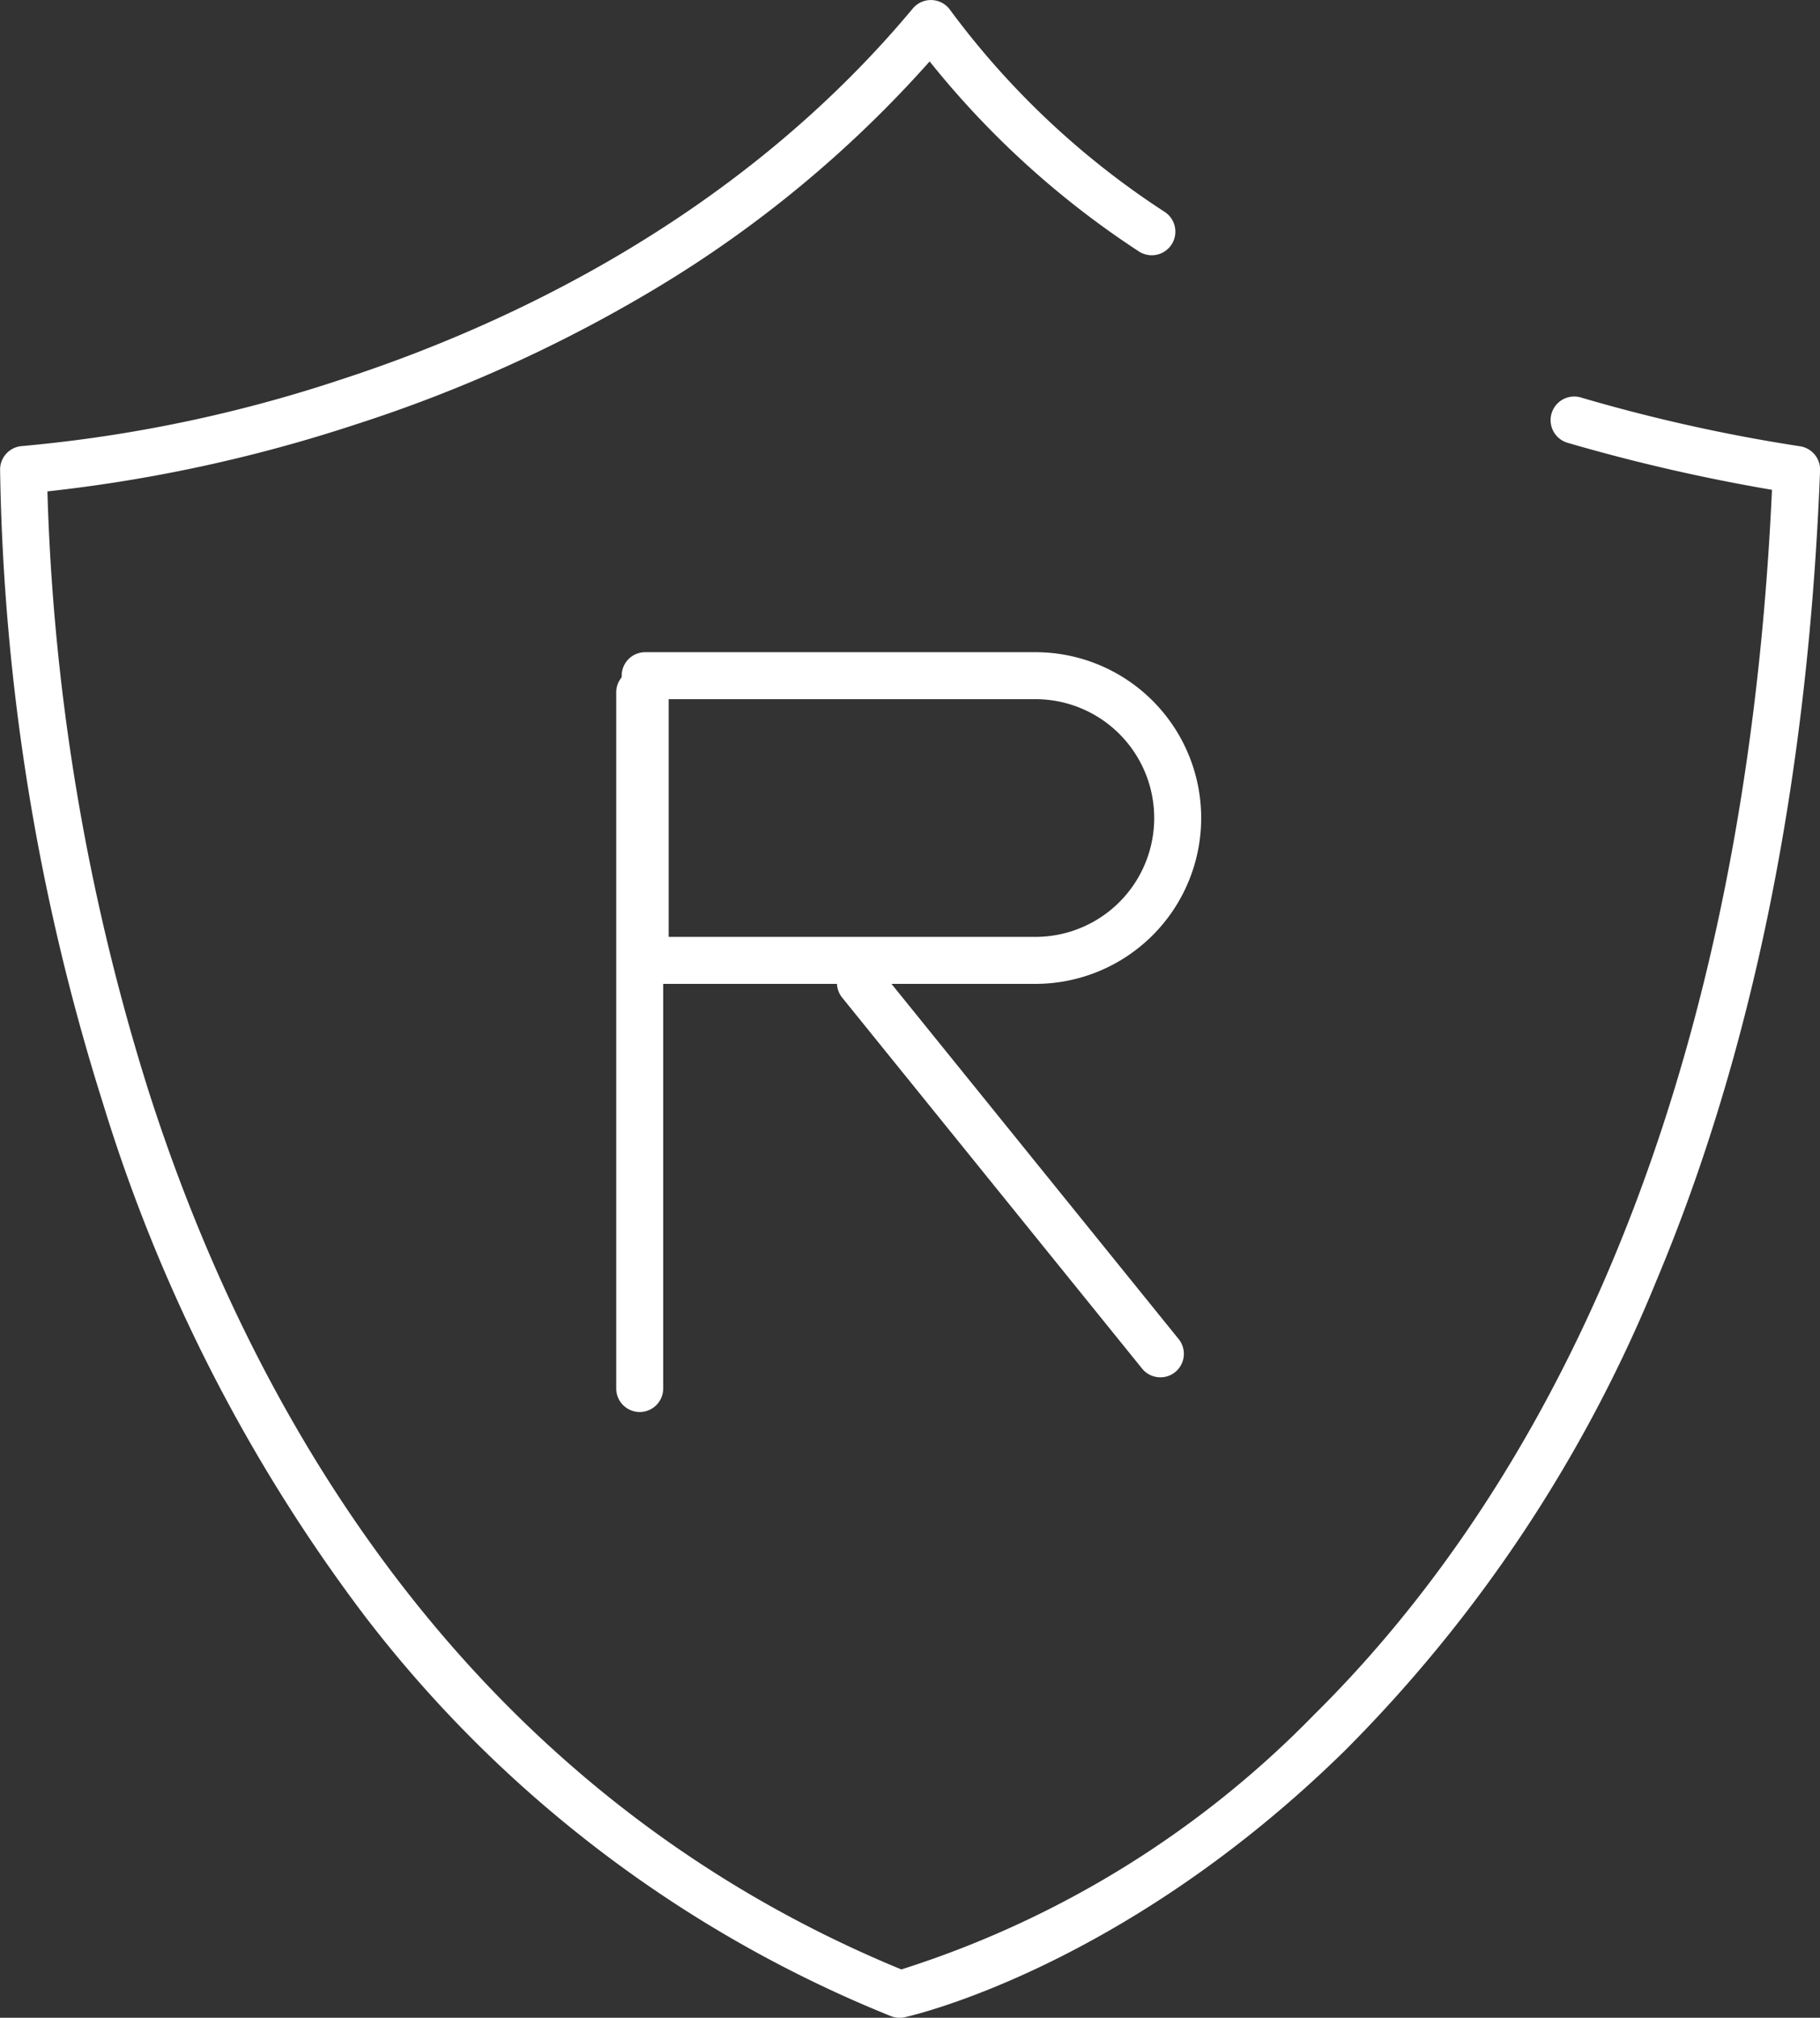 <svg xmlns="http://www.w3.org/2000/svg" width="65.868" height="73" viewBox="0 0 65.868 73">
  <rect x="0" y="0" width="65.868" height="73" fill="#333333" stroke="none"/>
  <g id="品牌授权_1_" data-name="品牌授权 (1)" transform="translate(-127.815 -86.218)">
    <path id="路径_8" data-name="路径 8" d="M404.627,373.189H390.505a.85.85,0,0,1-.85-.85v-10.3a.85.85,0,0,1,.85-.85h14.122a6,6,0,1,1,0,12Zm-13.272-1.7h13.272a4.3,4.3,0,1,0,0-8.6H391.355Z" transform="translate(-239.34 -251.376)" fill="#fff"/>
    <path id="路径_9" data-name="路径 9" d="M388.781,394.53a.85.85,0,0,1-.85-.85V368.494a.85.85,0,1,1,1.7,0V393.68A.85.85,0,0,1,388.781,394.53Z" transform="translate(-237.814 -257.228)" fill="#fff"/>
    <path id="路径_10" data-name="路径 10" d="M492.432,505.656a.848.848,0,0,1-.661-.315l-10.855-13.422a.85.85,0,1,1,1.322-1.069l10.855,13.422a.85.85,0,0,1-.661,1.385Z" transform="translate(-322.622 -369.609)" fill="#fff"/>
    <path id="路径_11" data-name="路径 11" d="M160.372,159.218a.853.853,0,0,1-.32-.062,45.309,45.309,0,0,1-19-14.426,59.7,59.7,0,0,1-9.515-18.609,80.11,80.11,0,0,1-3.719-22.928.855.855,0,0,1,.807-.838,51.03,51.03,0,0,0,11.555-2.414c5.94-1.935,14.347-5.833,20.669-13.414a.854.854,0,0,1,1.351.05,29.887,29.887,0,0,0,7.774,7.312.854.854,0,1,1-.95,1.42,32.332,32.332,0,0,1-7.564-6.869,42.456,42.456,0,0,1-9.923,8.219,52.166,52.166,0,0,1-10.878,4.924,54.566,54.566,0,0,1-11.128,2.413,79.8,79.8,0,0,0,3.65,21.656c3.458,10.834,10.992,25.119,27.255,31.817a36.09,36.09,0,0,0,14.94-9.218c6.97-6.882,15.462-20.142,16.569-44.312a66.335,66.335,0,0,1-7.394-1.7.854.854,0,0,1,.473-1.642,61.017,61.017,0,0,0,7.92,1.764.855.855,0,0,1,.742.88c-.434,11.143-2.431,21.014-5.934,29.336a51.613,51.613,0,0,1-11.258,16.969c-7.962,7.821-15.613,9.581-15.935,9.652A.826.826,0,0,1,160.372,159.218Z" transform="translate(0 0)" fill="#fff"/>
  </g>
</svg>

